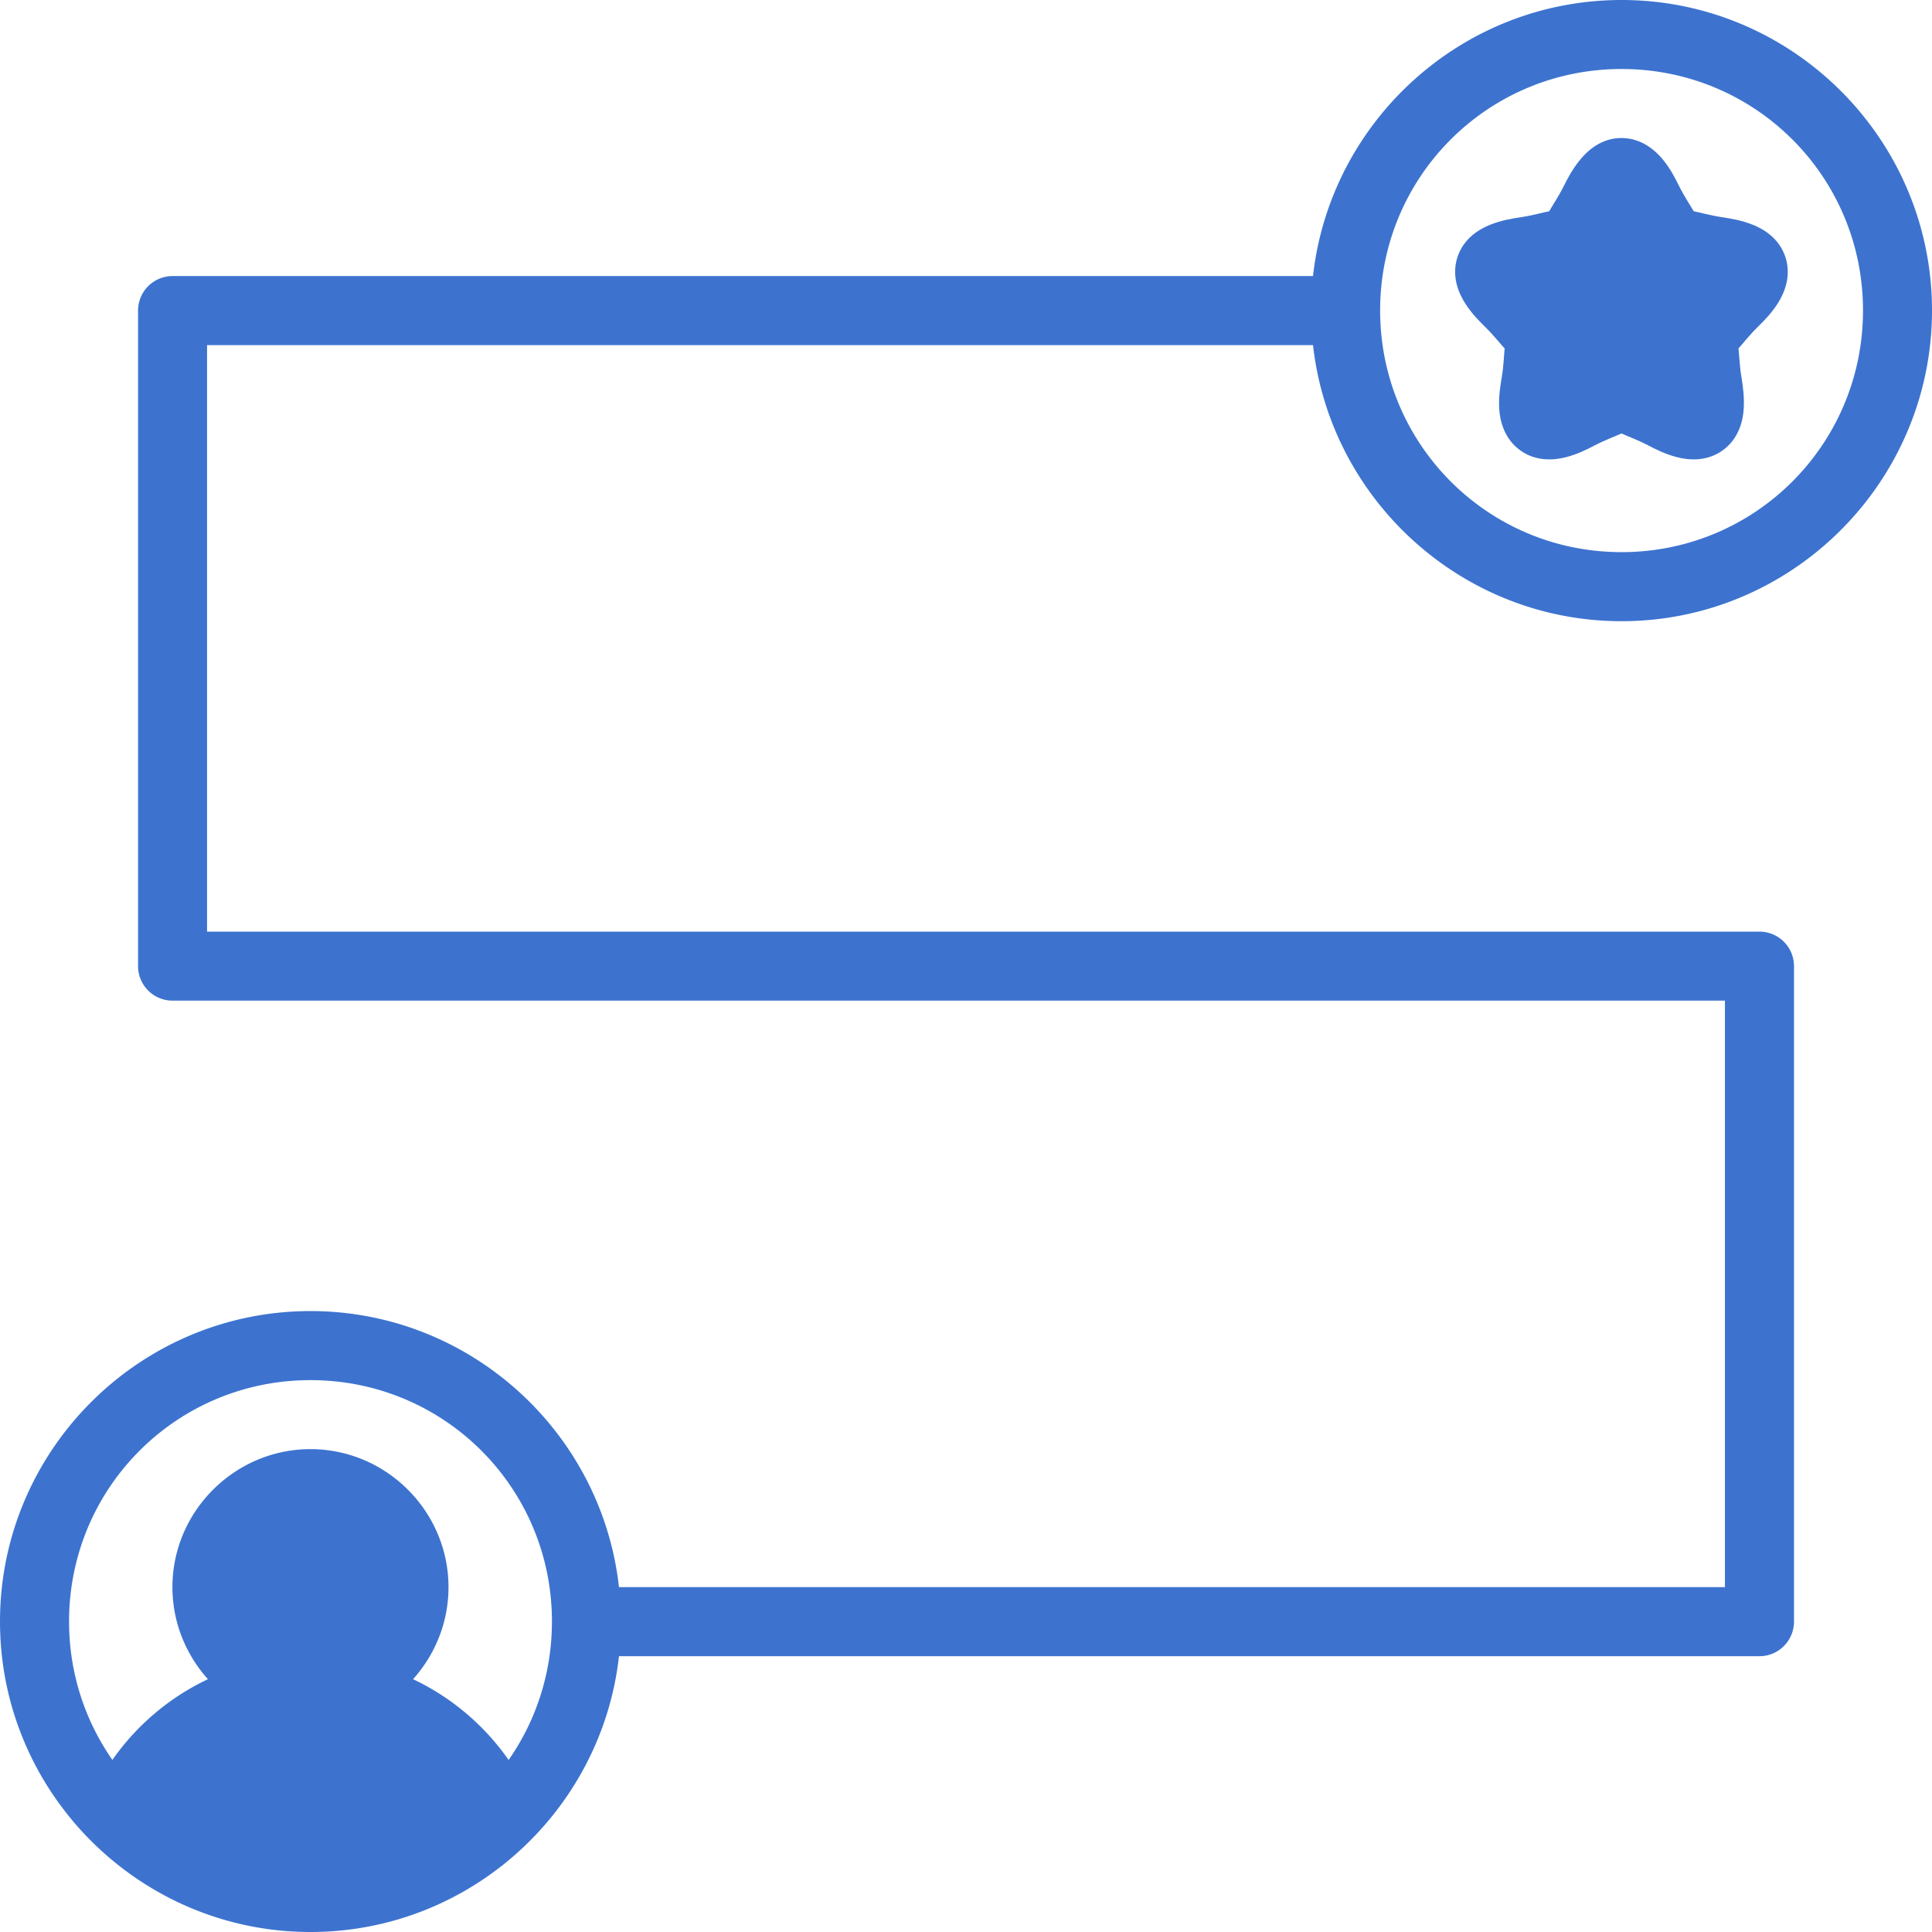 <svg xmlns="http://www.w3.org/2000/svg" version="1.1" xmlns:xlink="http://www.w3.org/1999/xlink" xmlns:svgjs="http://svgjs.com/svgjs" width="512" height="512" x="0" y="0" viewBox="0 0 512 512" style="enable-background:new 0 0 512 512" xml:space="preserve" class=""><g><g stroke-linecap="round" stroke-linejoin="round" stroke-width="3.78"><path d="M429.732 0c-42.257 0-77.213 32.09-81.768 73.16H45.696a9.137 9.137 0 0 0-9.107 9.108V256c-.02 5.05 4.056 9.16 9.107 9.179h411.429v155.428h-293.09c-4.554-41.07-39.493-73.16-81.75-73.16C36.95 347.446 0 384.376 0 429.713 0 475.051 36.949 512 82.286 512c42.232 0 77.162-32.054 81.75-73.09h302.268c5.05-.017 9.144-4.145 9.124-9.196V256c-.018-5.025-4.1-9.09-9.124-9.107H54.875V91.464h293.09c4.587 41.044 39.534 73.161 81.767 73.161 45.337 0 82.268-37.02 82.268-82.357C512 36.93 475.07 0 429.732 0zm0 18.286c35.454 0 63.982 28.528 63.982 63.982s-28.528 64.053-63.982 64.053-63.982-28.599-63.982-64.053c0-35.454 28.527-63.982 63.982-63.982zM82.286 365.75c35.454 0 63.982 28.51 63.982 63.964 0 13.67-4.239 26.325-11.482 36.697A64.517 64.517 0 0 0 109.464 445c5.835-6.489 9.393-15.052 9.393-24.393 0-20.09-16.482-36.571-36.571-36.571-20.09 0-36.59 16.482-36.59 36.571 0 9.34 3.577 17.904 9.41 24.393a64.52 64.52 0 0 0-25.32 21.393c-7.239-10.37-11.483-23.015-11.483-36.679 0-35.454 28.529-63.964 63.983-63.964z" fill="#3d73cf" data-original="#000000" opacity="1"></path><path d="M429.696 36.571c-5.264 0-8.903 3.261-10.928 5.733-2.022 2.47-3.276 4.858-4.393 7.089-1.396 2.788-3.158 5.38-3.821 6.59-1.355.251-4.364 1.106-7.447 1.57-2.467.372-5.114.803-8.09 1.965-2.975 1.161-7.157 3.636-8.785 8.643-1.627 5.007.311 9.525 2.036 12.214 1.724 2.689 3.616 4.59 5.392 6.34 2.222 2.186 4.142 4.65 5.09 5.642-.173 1.374-.242 4.514-.767 7.59-.398 2.46-.85 5.114-.678 8.303.173 3.19 1.275 7.977 5.536 11.071 4.26 3.095 9.125 2.631 12.214 1.822 3.09-.81 5.485-2.03 7.697-3.179 2.764-1.436 5.702-2.493 6.946-3.089h.018c1.244.596 4.18 1.652 6.947 3.09 2.211 1.149 4.607 2.369 7.696 3.178 3.09.81 7.955 1.273 12.214-1.822 4.26-3.094 5.363-7.882 5.536-11.071.173-3.19-.207-5.844-.608-8.304-.511-3.075-.615-6.215-.784-7.589v-.018c.933-1.003 2.826-3.45 5.035-5.625 1.777-1.75 3.669-3.65 5.393-6.34 1.714-2.688 3.645-7.207 2.018-12.214-1.628-5.006-5.793-7.48-8.768-8.642-2.975-1.162-5.622-1.593-8.089-1.964-3.096-.466-6.119-1.325-7.464-1.572-.664-1.209-2.43-3.8-3.822-6.59-1.116-2.23-2.298-4.617-4.321-7.088-2.025-2.472-5.736-5.733-11-5.733z" fill="#3d73cf" data-original="#000000" opacity="1"></path></g></g></svg>